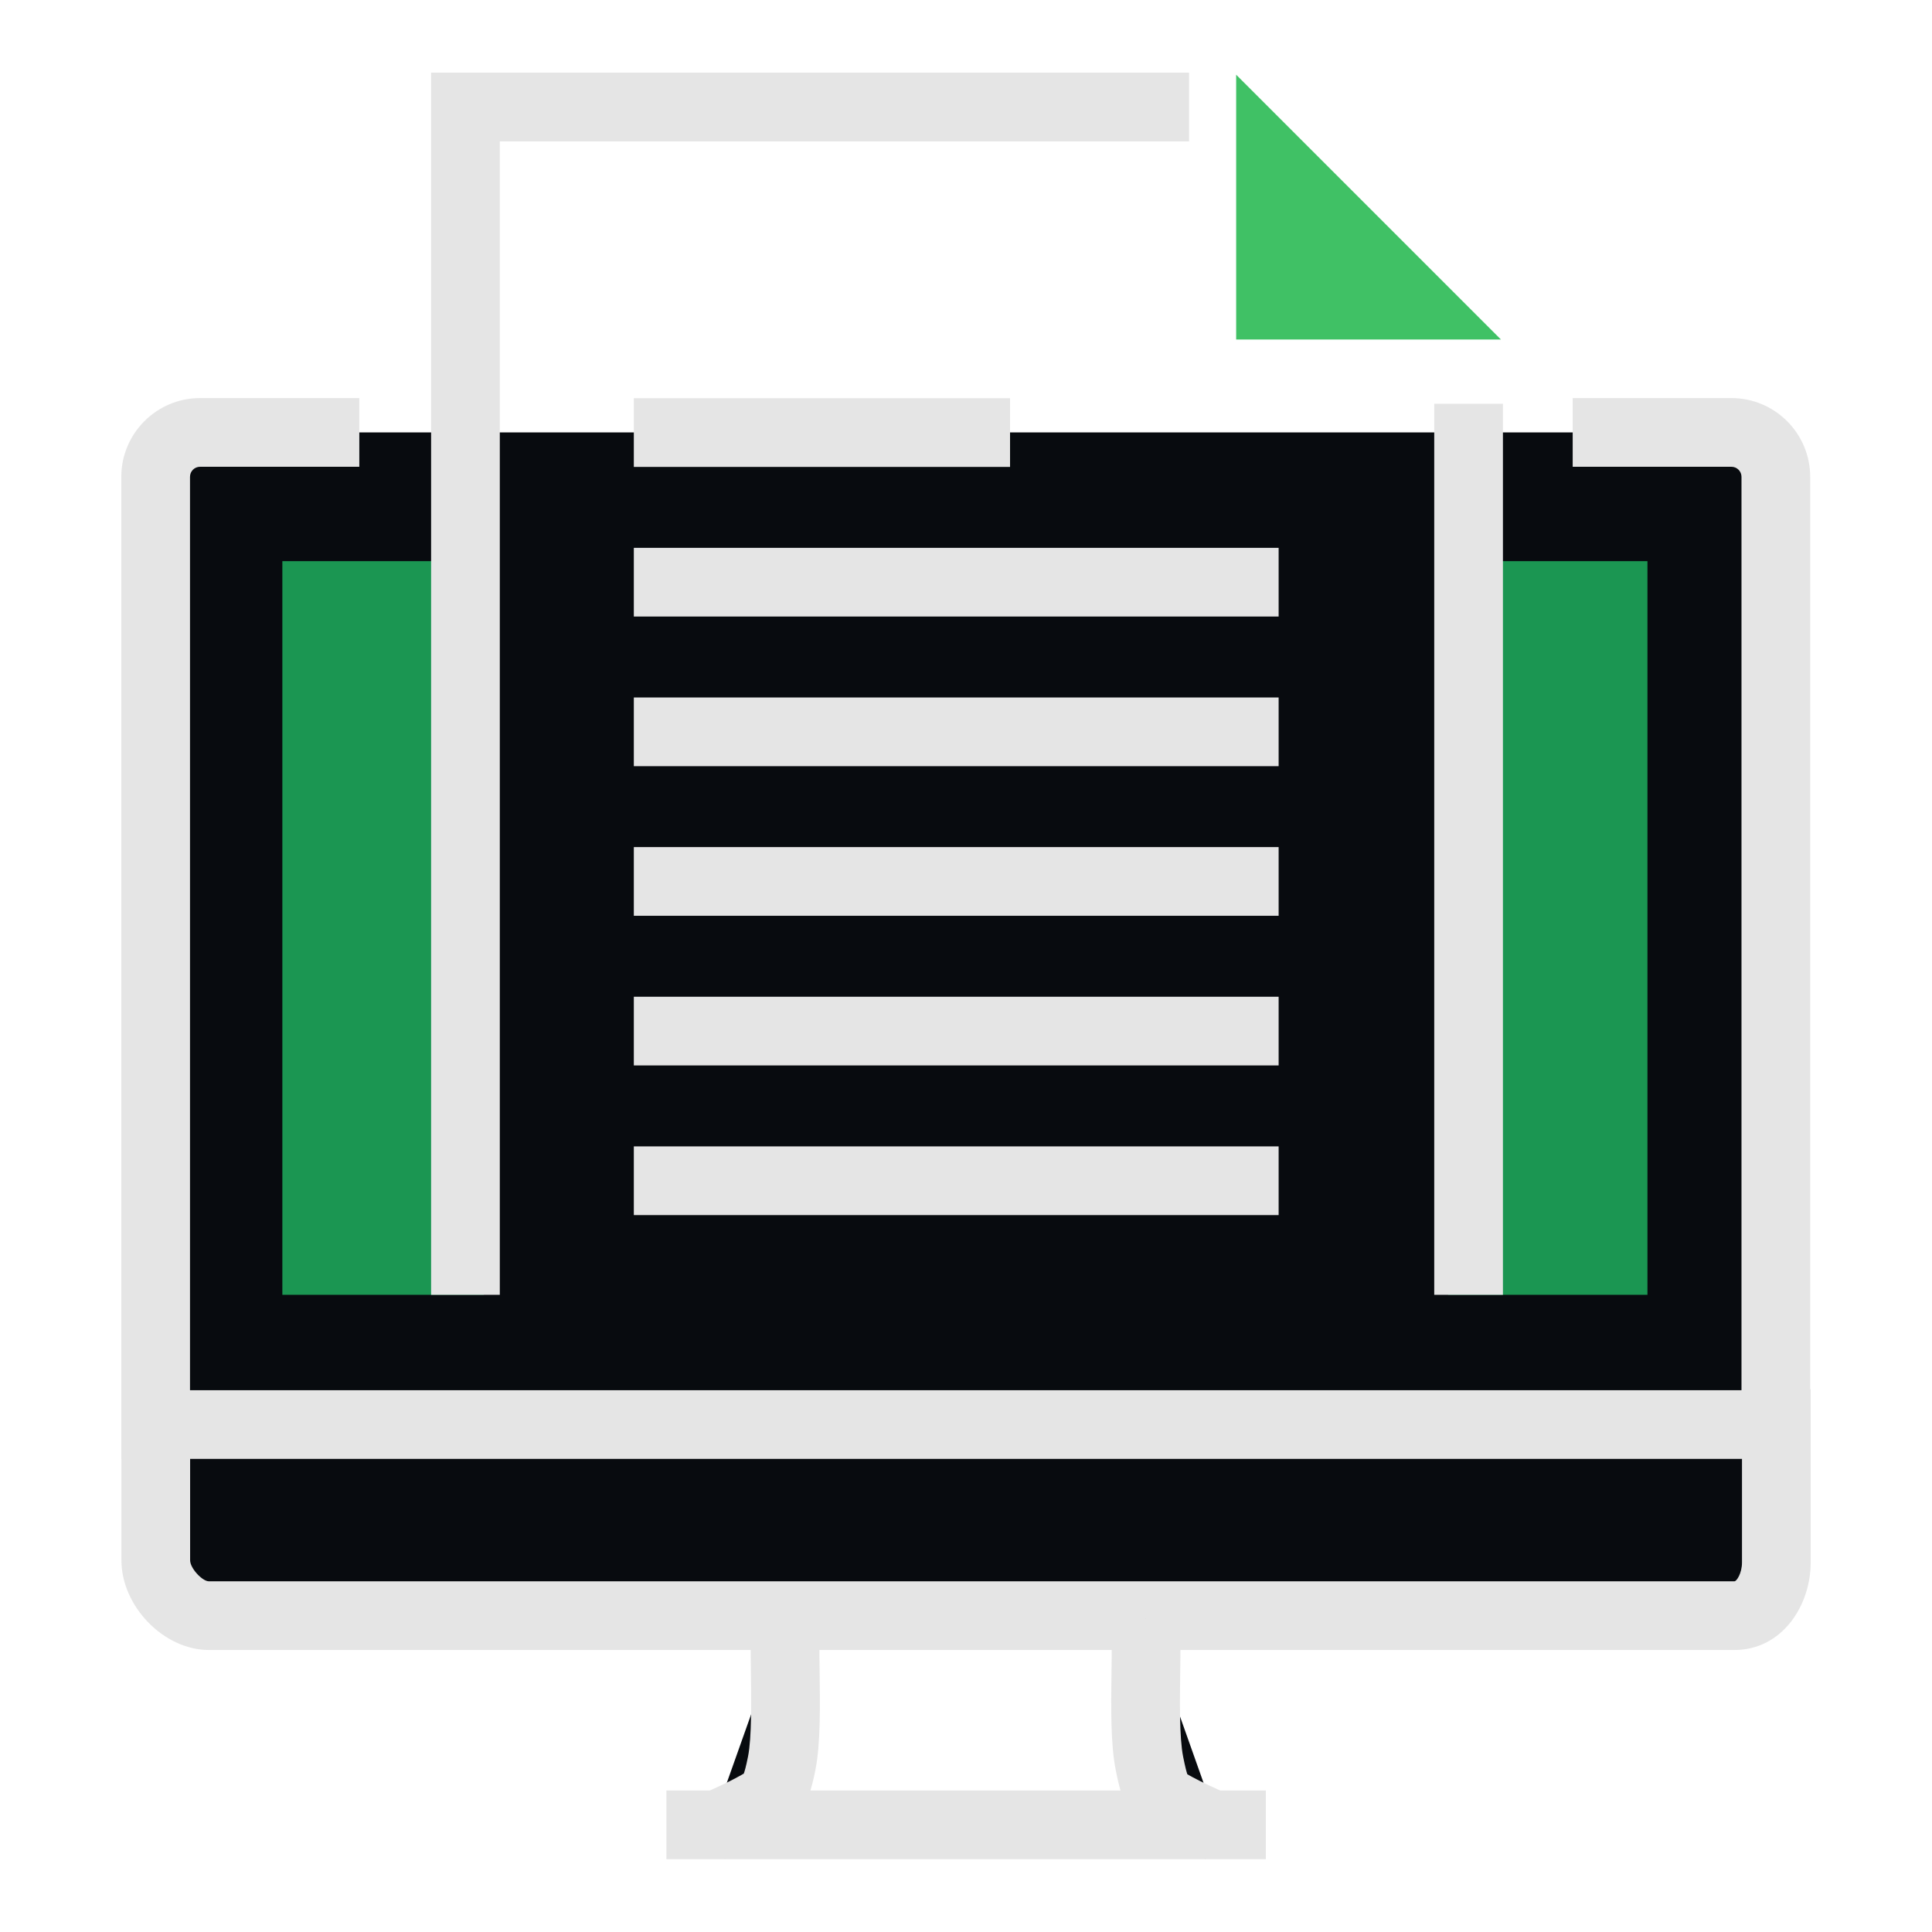 <?xml version="1.0" encoding="iso-8859-1"?>
<!-- Generator: Adobe Illustrator 18.0.0, SVG Export Plug-In . SVG Version: 6.00 Build 0)  -->
<!DOCTYPE svg PUBLIC "-//W3C//DTD SVG 1.1//EN" "http://www.w3.org/Graphics/SVG/1.1/DTD/svg11.dtd">
<svg version="1.1" xmlns="http://www.w3.org/2000/svg" xmlns:xlink="http://www.w3.org/1999/xlink" x="0px" y="0px"
	 viewBox="0 0 135 135" style="enable-background:new 0 0 135 135;" xml:space="preserve">
<g id="Layer_2">
</g>
<g id="Layer_3" style="display:none;">
	<g style="display:inline;">
		<g>
			<g>
				<rect x="4.877" y="9.221" style="fill:#CDD5D7;" width="120" height="120"/>
			</g>
		</g>
	</g>
</g>
<g id="Layer_4">
	<g>
		<g>
			<path style="fill:#080B0F;" d="M10.885,99.473v9.551c0,1.831,1.874,3.87,3.703,3.87h106.61c1.83,0,2.925-1.883,2.925-3.712
				v-9.708H10.885z"/>
			<path style="fill:#E5E5E5;" d="M121.198,115.294H14.588c-3.137,0-6.103-3.048-6.103-6.27V97.073h118.038v12.108
				C126.523,112.187,124.531,115.294,121.198,115.294z M13.285,101.873v7.151c0,0.577,0.866,1.47,1.303,1.47h106.61
				c0.152,0,0.525-0.568,0.525-1.312v-7.308H13.285z"/>
		</g>
		<g>
			<path style="fill:#080B0F;" d="M54.909,112.969c-0.196,2.374,0.227,7.655-0.285,10.236c-0.468,2.362-0.795,2.442-2.048,3.138
				c-0.707,0.387-1.901,0.928-2.902,1.362l0,0L54.909,112.969z"/>
			<path style="fill:#E5E5E5;" d="M50.628,129.906l-1.908-4.404c1.196-0.519,2.182-0.979,2.703-1.265l0.159-0.088
				c0.15-0.083,0.28-0.146,0.39-0.217c0.052-0.136,0.151-0.458,0.297-1.194c0.262-1.322,0.228-3.884,0.2-5.942
				c-0.02-1.532-0.04-2.979,0.047-4.025l4.784,0.394c-0.067,0.817-0.049,2.153-0.03,3.567c0.034,2.519,0.068,5.124-0.292,6.939
				c-0.567,2.865-1.266,3.682-3.078,4.68l-0.159,0.089C52.89,128.906,51.58,129.494,50.628,129.906z"/>
		</g>
		<g>
			<path style="fill:#080B0F;" d="M85.214,127.72c-1.007-0.438-2.221-0.989-2.936-1.378c-1.25-0.696-1.498-0.776-1.964-3.138
				c-0.511-2.58-0.091-7.73-0.285-10.104L85.214,127.72z"/>
			<path style="fill:#E5E5E5;" d="M84.255,129.921c-0.963-0.42-2.289-1.015-3.124-1.47l-0.116-0.064
				c-1.962-1.09-2.504-1.928-3.055-4.717c-0.36-1.816-0.326-4.381-0.292-6.861c0.018-1.387,0.035-2.698-0.03-3.513l4.784-0.39
				c0.086,1.042,0.066,2.463,0.046,3.967c-0.027,2.023-0.061,4.541,0.202,5.865c0.147,0.745,0.243,1.085,0.295,1.239
				c0.108,0.067,0.234,0.13,0.382,0.212c0.605,0.33,1.605,0.799,2.826,1.33L84.255,129.921z"/>
		</g>
		<g>
			<path style="fill:#080B0F;" d="M46.566,127.512h41.887H46.566z"/>
			<rect x="46.566" y="125.112" style="fill:#E5E5E5;" width="41.887" height="4.8"/>
		</g>
		<g>
			<path style="fill:#080B0F;" d="M25.107,30.216h-11.13c-1.71,0-3.1,1.392-3.1,3.101v66.224h113.211V33.317
				c0-1.709-1.392-3.101-3.102-3.101h-11.093H25.107z"/>
			<path style="fill:#E5E5E5;" d="M126.488,101.941H8.477V33.317c0-3.033,2.467-5.501,5.5-5.501h11.13v4.8h-11.13
				c-0.386,0-0.7,0.314-0.7,0.701v63.824h108.411V33.317c0-0.387-0.315-0.701-0.702-0.701h-11.093v-4.8h11.093
				c3.034,0,5.502,2.467,5.502,5.501V101.941z"/>
		</g>
		<g>
			<rect x="19.73" y="39.211" style="fill:#1B9652;" width="14.076" height="51.265"/>
			<rect x="101.193" y="39.211" style="fill:#1B9652;" width="13.924" height="51.265"/>
		</g>
		<g>
			<g>
				<rect x="100.218" y="28.216" style="fill:#E5E5E5;" width="4.8" height="62.26"/>
			</g>
			<g>
				<polygon style="fill:#E5E5E5;" points="34.924,90.476 30.124,90.476 30.124,5.079 83.085,5.079 83.085,9.879 34.924,9.879 				
					"/>
			</g>
			<g>
				<polygon style="fill:#40C165;" points="86.378,23.723 104.878,23.723 86.378,5.22 				"/>
			</g>
			<g>
				<rect x="44.289" y="27.826" style="fill:#E5E5E5;" width="26.289" height="4.8"/>
			</g>
			<g>
				<rect x="44.289" y="38.281" style="fill:#E5E5E5;" width="45.056" height="4.8"/>
			</g>
			<g>
				<rect x="44.289" y="48.737" style="fill:#E5E5E5;" width="45.056" height="4.8"/>
			</g>
			<g>
				<rect x="44.289" y="59.191" style="fill:#E5E5E5;" width="45.056" height="4.8"/>
			</g>
			<g>
				<rect x="44.289" y="69.648" style="fill:#E5E5E5;" width="45.056" height="4.8"/>
			</g>
			<g>
				<rect x="44.289" y="80.105" style="fill:#E5E5E5;" width="45.056" height="4.8"/>
			</g>
		</g>
	</g>
</g>
</svg>
